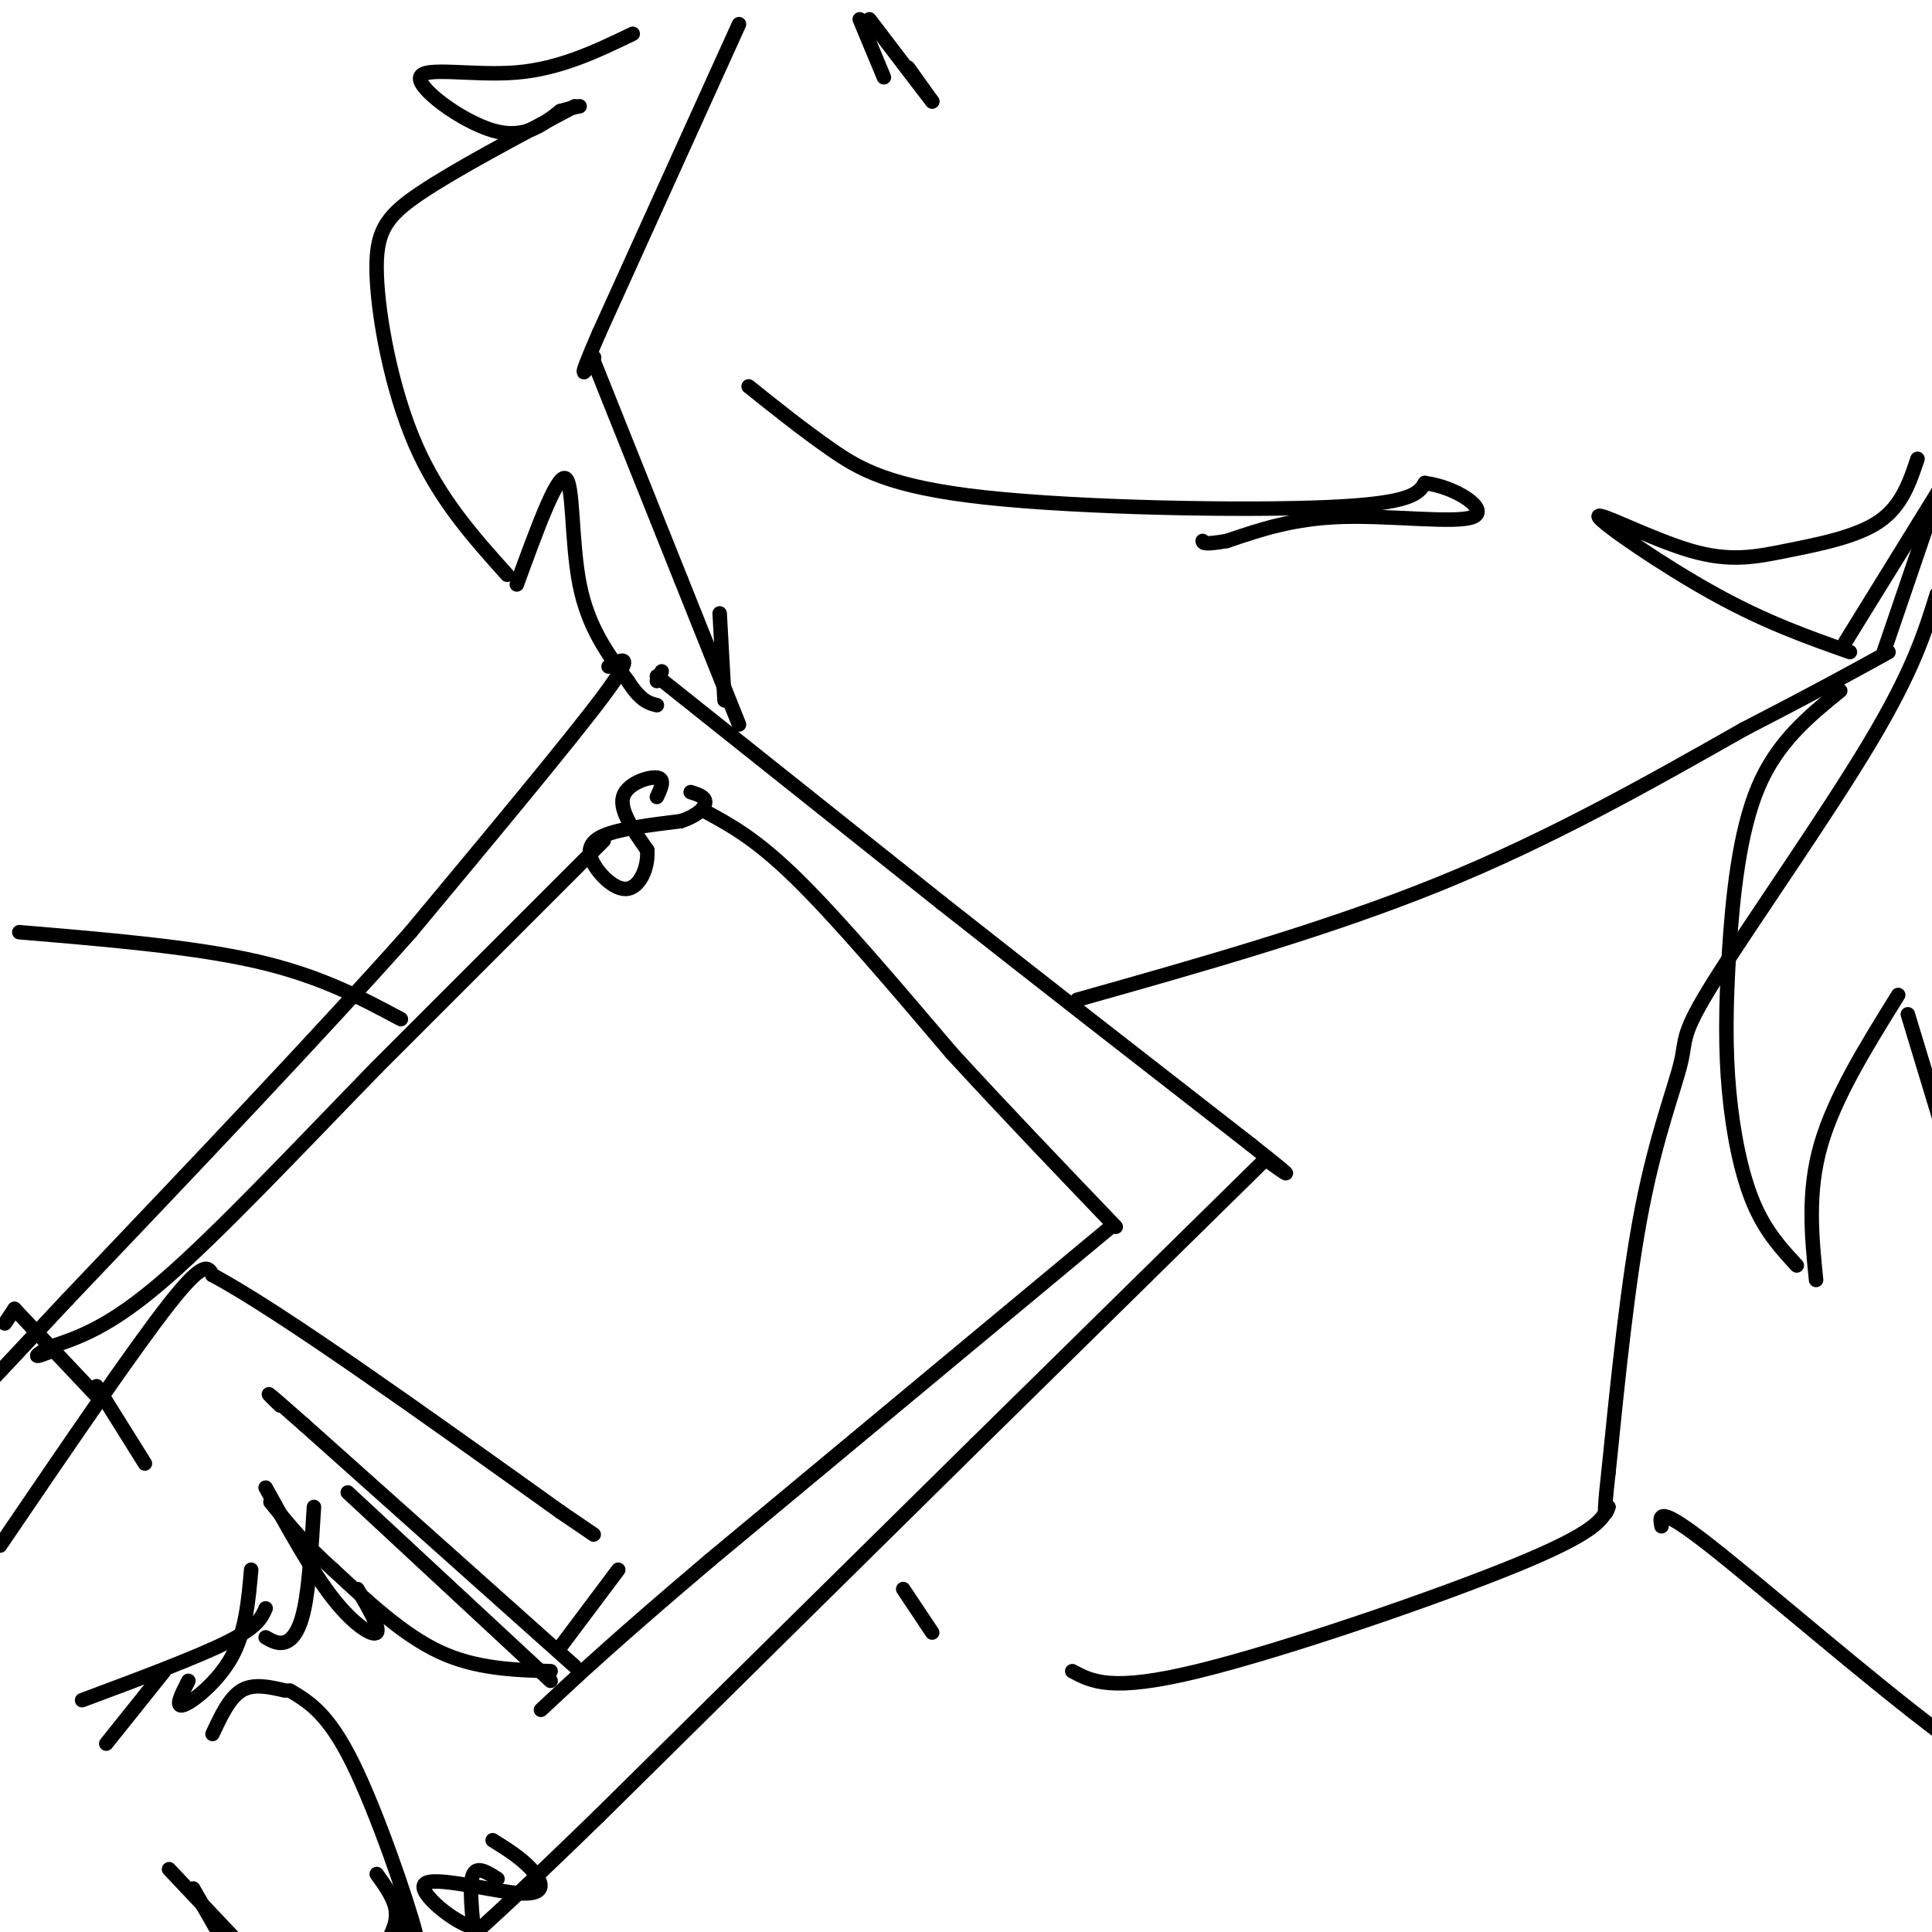 <svg viewBox='0 0 400 400' version='1.1' xmlns='http://www.w3.org/2000/svg' xmlns:xlink='http://www.w3.org/1999/xlink'><g fill='none' stroke='#000000' stroke-width='3' stroke-linecap='round' stroke-linejoin='round'><path d='M126,138c2.917,-1.583 5.833,-3.167 -1,6c-6.833,9.167 -23.417,29.083 -40,49'/><path d='M85,193c-18.500,20.833 -44.750,48.417 -71,76'/><path d='M14,269c-14.333,15.333 -14.667,15.667 -15,16'/><path d='M136,140c0.000,0.000 59.000,47.000 59,47'/><path d='M195,187c20.500,16.167 42.250,33.083 64,50'/><path d='M259,237c11.167,8.833 7.083,5.917 3,3'/><path d='M262,240c0.000,0.000 -60.000,59.000 -60,59'/><path d='M202,299c-23.000,22.667 -50.500,49.833 -78,77'/><path d='M124,376c-18.167,17.667 -24.583,23.333 -31,29'/><path d='M0,320c13.833,-20.333 27.667,-40.667 35,-50c7.333,-9.333 8.167,-7.667 9,-6'/><path d='M44,264c13.500,7.167 42.750,28.083 72,49'/><path d='M116,313c12.000,8.167 6.000,4.083 0,0'/><path d='M128,325c0.000,0.000 -12.000,16.000 -12,16'/><path d='M119,345c0.000,0.000 -56.000,-50.000 -56,-50'/><path d='M63,295c-10.167,-9.000 -7.583,-6.500 -5,-4'/><path d='M114,348c0.000,0.000 -42.000,-39.000 -42,-39'/><path d='M65,312c-0.489,8.067 -0.978,16.133 -2,21c-1.022,4.867 -2.578,6.533 -4,7c-1.422,0.467 -2.711,-0.267 -4,-1'/><path d='M52,325c-0.556,6.378 -1.111,12.756 -4,18c-2.889,5.244 -8.111,9.356 -10,10c-1.889,0.644 -0.444,-2.178 1,-5'/><path d='M55,333c-0.833,1.917 -1.667,3.833 -8,7c-6.333,3.167 -18.167,7.583 -30,12'/><path d='M34,346c0.000,0.000 -12.000,15.000 -12,15'/><path d='M44,359c1.750,-3.750 3.500,-7.500 6,-9c2.500,-1.500 5.750,-0.750 9,0'/><path d='M60,350c3.956,2.356 7.911,4.711 13,15c5.089,10.289 11.311,28.511 13,35c1.689,6.489 -1.156,1.244 -4,-4'/><path d='M78,388c1.917,2.667 3.833,5.333 4,8c0.167,2.667 -1.417,5.333 -3,8'/><path d='M35,387c0.000,0.000 17.000,18.000 17,18'/><path d='M40,391c0.000,0.000 8.000,14.000 8,14'/><path d='M1,274c0.000,0.000 2.000,-3.000 2,-3'/><path d='M3,271c0.000,0.000 17.000,18.000 17,18'/><path d='M20,287c0.000,0.000 10.000,16.000 10,16'/><path d='M114,346c-7.750,-0.250 -15.500,-0.500 -23,-4c-7.500,-3.500 -14.750,-10.250 -22,-17'/><path d='M69,325c-5.833,-5.167 -9.417,-9.583 -13,-14'/><path d='M55,308c4.822,8.733 9.644,17.467 14,23c4.356,5.533 8.244,7.867 9,7c0.756,-0.867 -1.622,-4.933 -4,-9'/><path d='M136,165c0.889,-1.889 1.778,-3.778 0,-4c-1.778,-0.222 -6.222,1.222 -7,4c-0.778,2.778 2.111,6.889 5,11'/><path d='M134,176c0.273,3.730 -1.545,7.557 -4,8c-2.455,0.443 -5.545,-2.496 -7,-5c-1.455,-2.504 -1.273,-4.573 2,-6c3.273,-1.427 9.636,-2.214 16,-3'/><path d='M141,170c3.733,-1.267 5.067,-2.933 5,-4c-0.067,-1.067 -1.533,-1.533 -3,-2'/><path d='M103,389c-2.083,-1.333 -4.167,-2.667 -5,-1c-0.833,1.667 -0.417,6.333 0,11'/><path d='M98,399c-3.419,-0.518 -11.968,-7.314 -10,-9c1.968,-1.686 14.453,1.738 20,2c5.547,0.262 4.156,-2.640 2,-5c-2.156,-2.360 -5.078,-4.180 -8,-6'/><path d='M125,174c0.000,0.000 -47.000,47.000 -47,47'/><path d='M78,221c-16.022,16.467 -32.578,34.133 -44,44c-11.422,9.867 -17.711,11.933 -24,14'/><path d='M10,279c-4.000,2.500 -2.000,1.750 0,1'/><path d='M146,168c5.250,2.833 10.500,5.667 19,14c8.500,8.333 20.250,22.167 32,36'/><path d='M197,218c11.000,12.000 22.500,24.000 34,36'/><path d='M230,254c0.000,0.000 -83.000,69.000 -83,69'/><path d='M147,323c-19.667,16.667 -27.333,23.833 -35,31'/><path d='M153,5c0.000,0.000 -29.000,64.000 -29,64'/><path d='M124,69c-5.000,11.500 -3.000,8.250 -1,5'/><path d='M123,75c0.000,0.000 18.000,45.000 18,45'/><path d='M141,120c0.000,0.000 12.000,30.000 12,30'/><path d='M223,207c26.000,-7.333 52.000,-14.667 75,-24c23.000,-9.333 43.000,-20.667 63,-32'/><path d='M361,151c15.500,-8.000 22.750,-12.000 30,-16'/><path d='M390,135c0.000,0.000 14.000,-41.000 14,-41'/><path d='M403,99c0.000,0.000 -21.000,34.000 -21,34'/><path d='M155,80c5.560,4.452 11.119,8.905 17,13c5.881,4.095 12.083,7.833 32,10c19.917,2.167 53.548,2.762 71,2c17.452,-0.762 18.726,-2.881 20,-5'/><path d='M295,100c6.679,0.869 13.375,5.542 10,7c-3.375,1.458 -16.821,-0.298 -27,0c-10.179,0.298 -17.089,2.649 -24,5'/><path d='M254,112c-4.833,0.833 -4.917,0.417 -5,0'/><path d='M401,123c-2.453,7.917 -4.906,15.834 -14,31c-9.094,15.166 -24.829,37.581 -32,49c-7.171,11.419 -5.777,11.844 -7,17c-1.223,5.156 -5.064,15.045 -8,30c-2.936,14.955 -4.968,34.978 -7,55'/><path d='M333,305c-1.167,10.333 -0.583,8.667 0,7'/><path d='M333,312c-1.267,2.622 -2.533,5.244 -19,12c-16.467,6.756 -48.133,17.644 -66,22c-17.867,4.356 -21.933,2.178 -26,0'/><path d='M193,338c0.000,0.000 -6.000,-9.000 -6,-9'/><path d='M149,127c0.000,0.000 1.000,18.000 1,18'/><path d='M131,7c-7.518,3.619 -15.036,7.238 -24,8c-8.964,0.762 -19.375,-1.333 -20,1c-0.625,2.333 8.536,9.095 15,11c6.464,1.905 10.232,-1.048 14,-4'/><path d='M116,23c3.000,-0.833 3.500,-0.917 4,-1'/><path d='M119,22c-12.381,6.565 -24.762,13.131 -32,18c-7.238,4.869 -9.333,8.042 -9,17c0.333,8.958 3.095,23.702 8,35c4.905,11.298 11.952,19.149 19,27'/><path d='M107,121c4.111,-11.289 8.222,-22.578 10,-22c1.778,0.578 1.222,13.022 3,22c1.778,8.978 5.889,14.489 10,20'/><path d='M130,141c2.667,4.167 4.333,4.583 6,5'/><path d='M136,141c0.000,0.000 1.000,-2.000 1,-2'/><path d='M397,95c-1.643,4.901 -3.285,9.802 -8,13c-4.715,3.198 -12.501,4.694 -19,6c-6.499,1.306 -11.711,2.422 -20,0c-8.289,-2.422 -19.655,-8.383 -19,-7c0.655,1.383 13.330,10.109 24,16c10.670,5.891 19.335,8.945 28,12'/><path d='M381,143c-6.531,5.319 -13.062,10.638 -17,20c-3.938,9.362 -5.282,22.767 -6,34c-0.718,11.233 -0.809,20.293 0,29c0.809,8.707 2.517,17.059 5,23c2.483,5.941 5.742,9.470 9,13'/><path d='M376,265c-0.917,-9.083 -1.833,-18.167 1,-28c2.833,-9.833 9.417,-20.417 16,-31'/><path d='M395,210c0.000,0.000 10.000,33.000 10,33'/><path d='M83,211c-8.417,-4.500 -16.833,-9.000 -30,-12c-13.167,-3.000 -31.083,-4.500 -49,-6'/><path d='M344,316c-0.444,-2.267 -0.889,-4.533 10,4c10.889,8.533 33.111,27.867 48,39c14.889,11.133 22.444,14.067 30,17'/><path d='M178,4c0.000,0.000 5.000,12.000 5,12'/><path d='M188,14c0.000,0.000 5.000,7.000 5,7'/><path d='M193,21c-1.333,-1.667 -7.167,-9.333 -13,-17'/></g>
</svg>